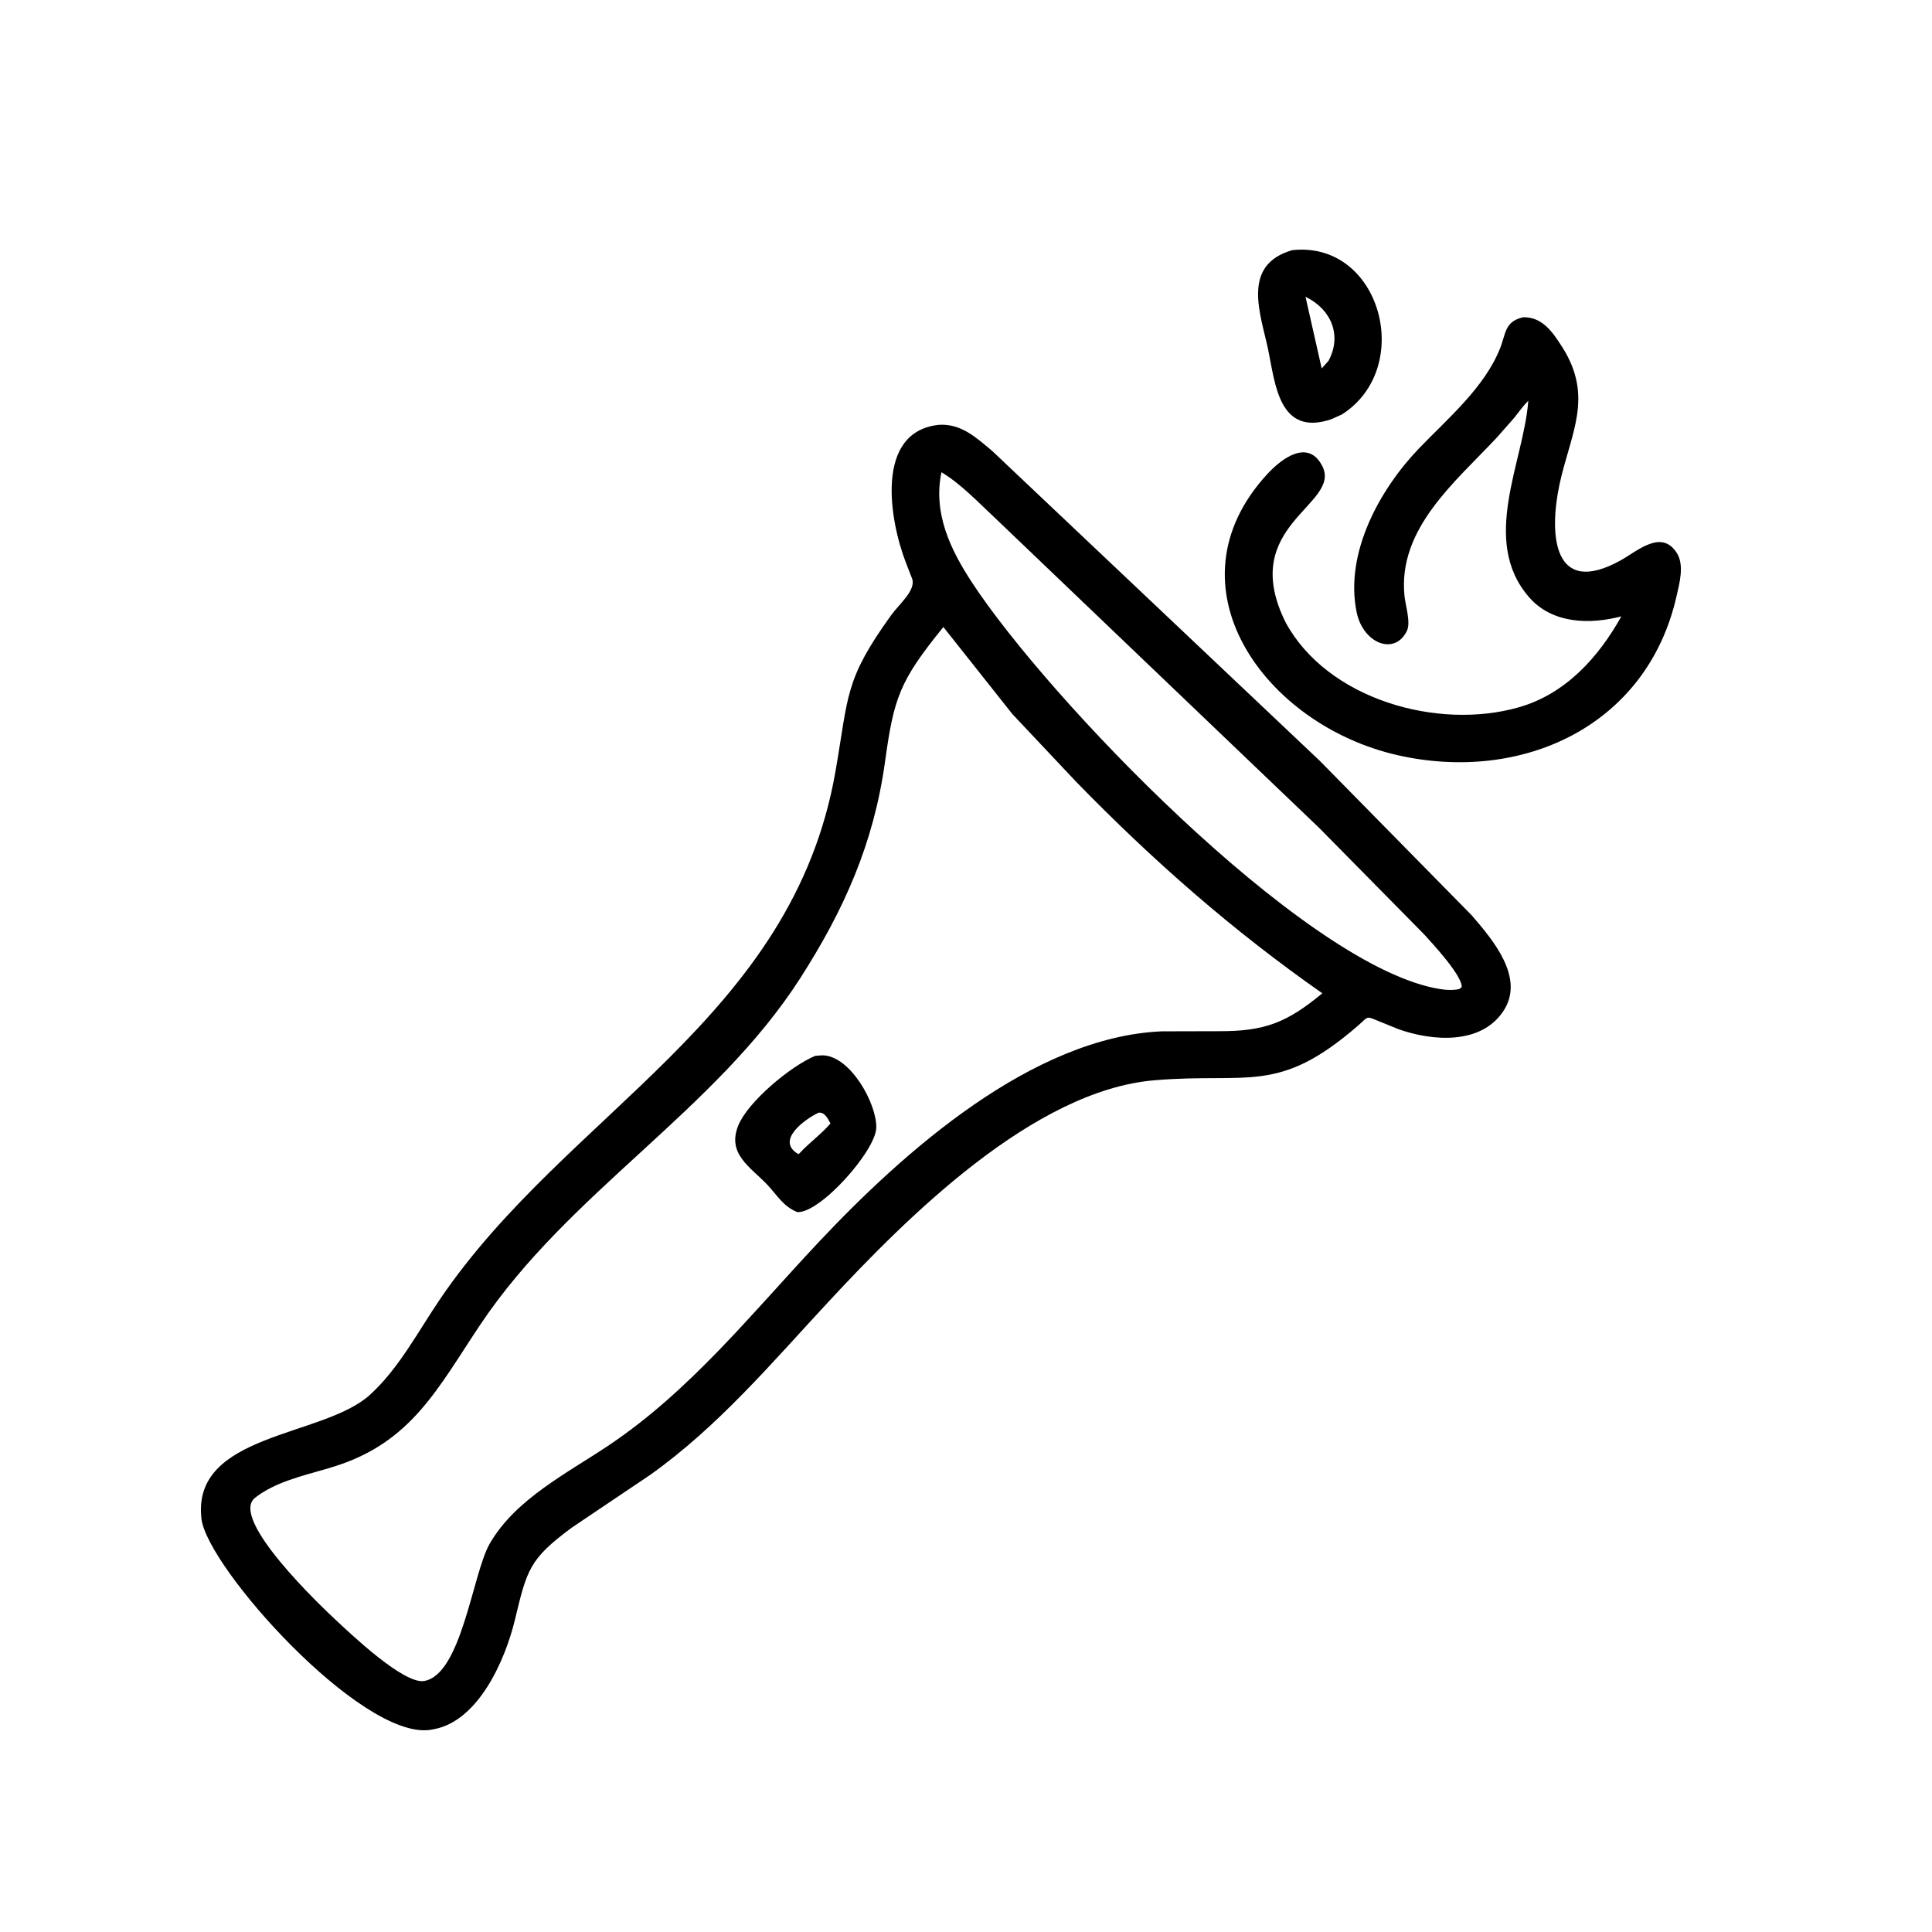 <svg version="1.1" xmlns="http://www.w3.org/2000/svg" style="display: block;" viewBox="0 0 2048 2048" width="640" height="640">
<path transform="translate(0,0)" fill="rgb(0,0,0)" d="M 1422.48 439.349 L 1410.94 444.5 C 1355.84 462.897 1351.81 406.961 1344.41 371.202 C 1336.56 333.277 1315.08 281.064 1369.76 265.197 C 1463.56 254.89 1500.18 389.725 1422.48 439.349 z M 1383.91 314.642 L 1401.04 390.562 L 1408.25 382.555 C 1422.7 355.797 1411.35 328.334 1384.81 315.062 L 1383.91 314.642 z"/>
<path transform="translate(0,0)" fill="rgb(0,0,0)" d="M 1363.05 660.202 C 1407.27 741.215 1523.9 774.514 1610.3 749.677 C 1659.7 735.474 1694.52 696.723 1718.71 653.375 C 1685.1 662.176 1645.49 661.272 1621 633.212 C 1568.53 573.103 1615.35 489.531 1620.05 424.804 C 1614.51 430.275 1610.27 436.523 1605.41 442.563 L 1586.38 464.172 C 1542.52 511.057 1481.57 560.431 1488.82 631.751 C 1489.84 641.867 1495.67 659.805 1491.39 668.707 C 1478.57 695.36 1444.94 682.261 1438.1 648.975 C 1425.21 586.273 1462.49 518.756 1504.27 475.254 C 1534.52 443.762 1573.31 411.197 1590.01 369.581 C 1596.49 353.449 1594.77 340.963 1614.49 336.302 C 1634.83 335.823 1645.64 351.675 1655.88 367.667 C 1690.22 421.343 1664.34 460.55 1653.01 514.109 C 1641.9 566.689 1646.27 633.752 1718 593.988 C 1735.48 584.299 1761.41 560.33 1777.62 586.418 C 1785.6 599.256 1780.32 618.261 1777.22 631.938 C 1745.92 770.12 1613.07 830.415 1481.38 800.486 C 1340.37 768.439 1234.1 621.001 1343.55 502.353 C 1358.77 485.852 1386.94 464.809 1401.76 494.218 C 1422.55 535.449 1310.95 556.342 1363.05 660.202 z"/>
<path transform="translate(0,0)" fill="rgb(0,0,0)" d="M 606.351 1619.2 C 560.953 1652.73 558.689 1663.66 545.793 1717.22 C 535.741 1758.96 507.532 1824.37 459.738 1833.07 L 455.293 1833.83 C 382.156 1843.17 219.577 1661.57 213.554 1609.98 C 202.945 1519.1 342.103 1523.72 391.864 1478.83 C 422.656 1451.04 443.569 1410.8 466.671 1376.83 C 601.793 1178.1 840.168 1079.74 885.709 817.34 C 899.698 736.738 895.127 720.948 944.539 652.288 C 953.245 640.191 971.417 625.477 966.808 613.234 L 960.361 596.604 C 942.989 551.972 926.797 458.038 994.799 450.378 C 1018.59 448.602 1034.68 463.745 1051.69 477.963 L 1399.05 806.536 L 1560.22 970.436 C 1582.12 995.91 1616.53 1035.93 1594.13 1071 C 1570.57 1107.89 1518.36 1103.77 1482.5 1090.98 L 1459.57 1081.68 C 1447.9 1076.74 1450.09 1078.04 1439.97 1086.84 C 1354.98 1160.76 1324.06 1136.76 1223.94 1145.11 C 1095.79 1155.8 961.523 1290.26 878.217 1379.93 C 818.283 1444.44 761.405 1512.14 689.145 1563.48 L 606.351 1619.2 z M 997.97 500.612 C 989.018 543.718 1007.15 582.033 1030.28 617.371 C 1110.26 739.556 1376.7 1017.33 1519.93 1047.24 C 1528.45 1049.02 1538.05 1050.33 1546.65 1048.5 L 1549.48 1046.42 C 1550.13 1034.17 1518.54 1000.33 1509.72 990.54 L 1398.06 877.289 L 1054.56 548.876 C 1036.88 532.482 1018.67 512.896 997.97 500.612 z M 1000.01 664.657 C 953.584 721.906 947.582 739.295 938.139 807.639 C 926.278 893.491 895.095 964.056 848.129 1037.18 C 757.847 1177.75 603.476 1263.3 509.352 1403.86 C 464.186 1471.3 436.429 1528.94 354.244 1554.57 L 344.305 1557.56 C 319.87 1564.61 290.685 1571.59 270.367 1587.72 C 242.425 1609.91 340.817 1703.13 355.704 1717.02 C 370.337 1730.66 427.732 1785.61 449.594 1781.92 C 489.309 1775.22 500.86 1668.42 519.038 1636.48 C 546.502 1588.81 601.438 1561.61 645.772 1531.81 C 731.868 1473.93 796.486 1392.75 866.851 1317.76 C 957.941 1220.68 1094.35 1099.36 1231.25 1093.26 L 1291.96 1093.11 C 1340.86 1093.28 1364.09 1084.04 1401.75 1052.93 C 1306.79 986.623 1221.6 911.777 1140.87 828.837 L 1073.2 756.989 L 1000.01 664.657 z"/>
<path transform="translate(0,0)" fill="rgb(0,0,0)" d="M 845.292 1284.91 C 830.097 1278.83 824.121 1267.23 813.312 1255.82 C 795.337 1236.85 770.247 1223.24 782.699 1192.84 C 792.863 1168.02 837.713 1130.27 864.148 1119.25 L 871.426 1118.68 C 901.412 1118.63 929.652 1170.37 928.893 1195.5 C 928.153 1220.01 869.682 1285.93 845.292 1284.91 z M 867.693 1179.5 C 853.284 1186.32 821.635 1209.03 846.222 1223.38 L 847.5 1222.56 C 857.79 1211.36 870.602 1202.3 880.322 1190.91 C 877.609 1185.93 874.272 1178.66 867.693 1179.5 z"/>
</svg>